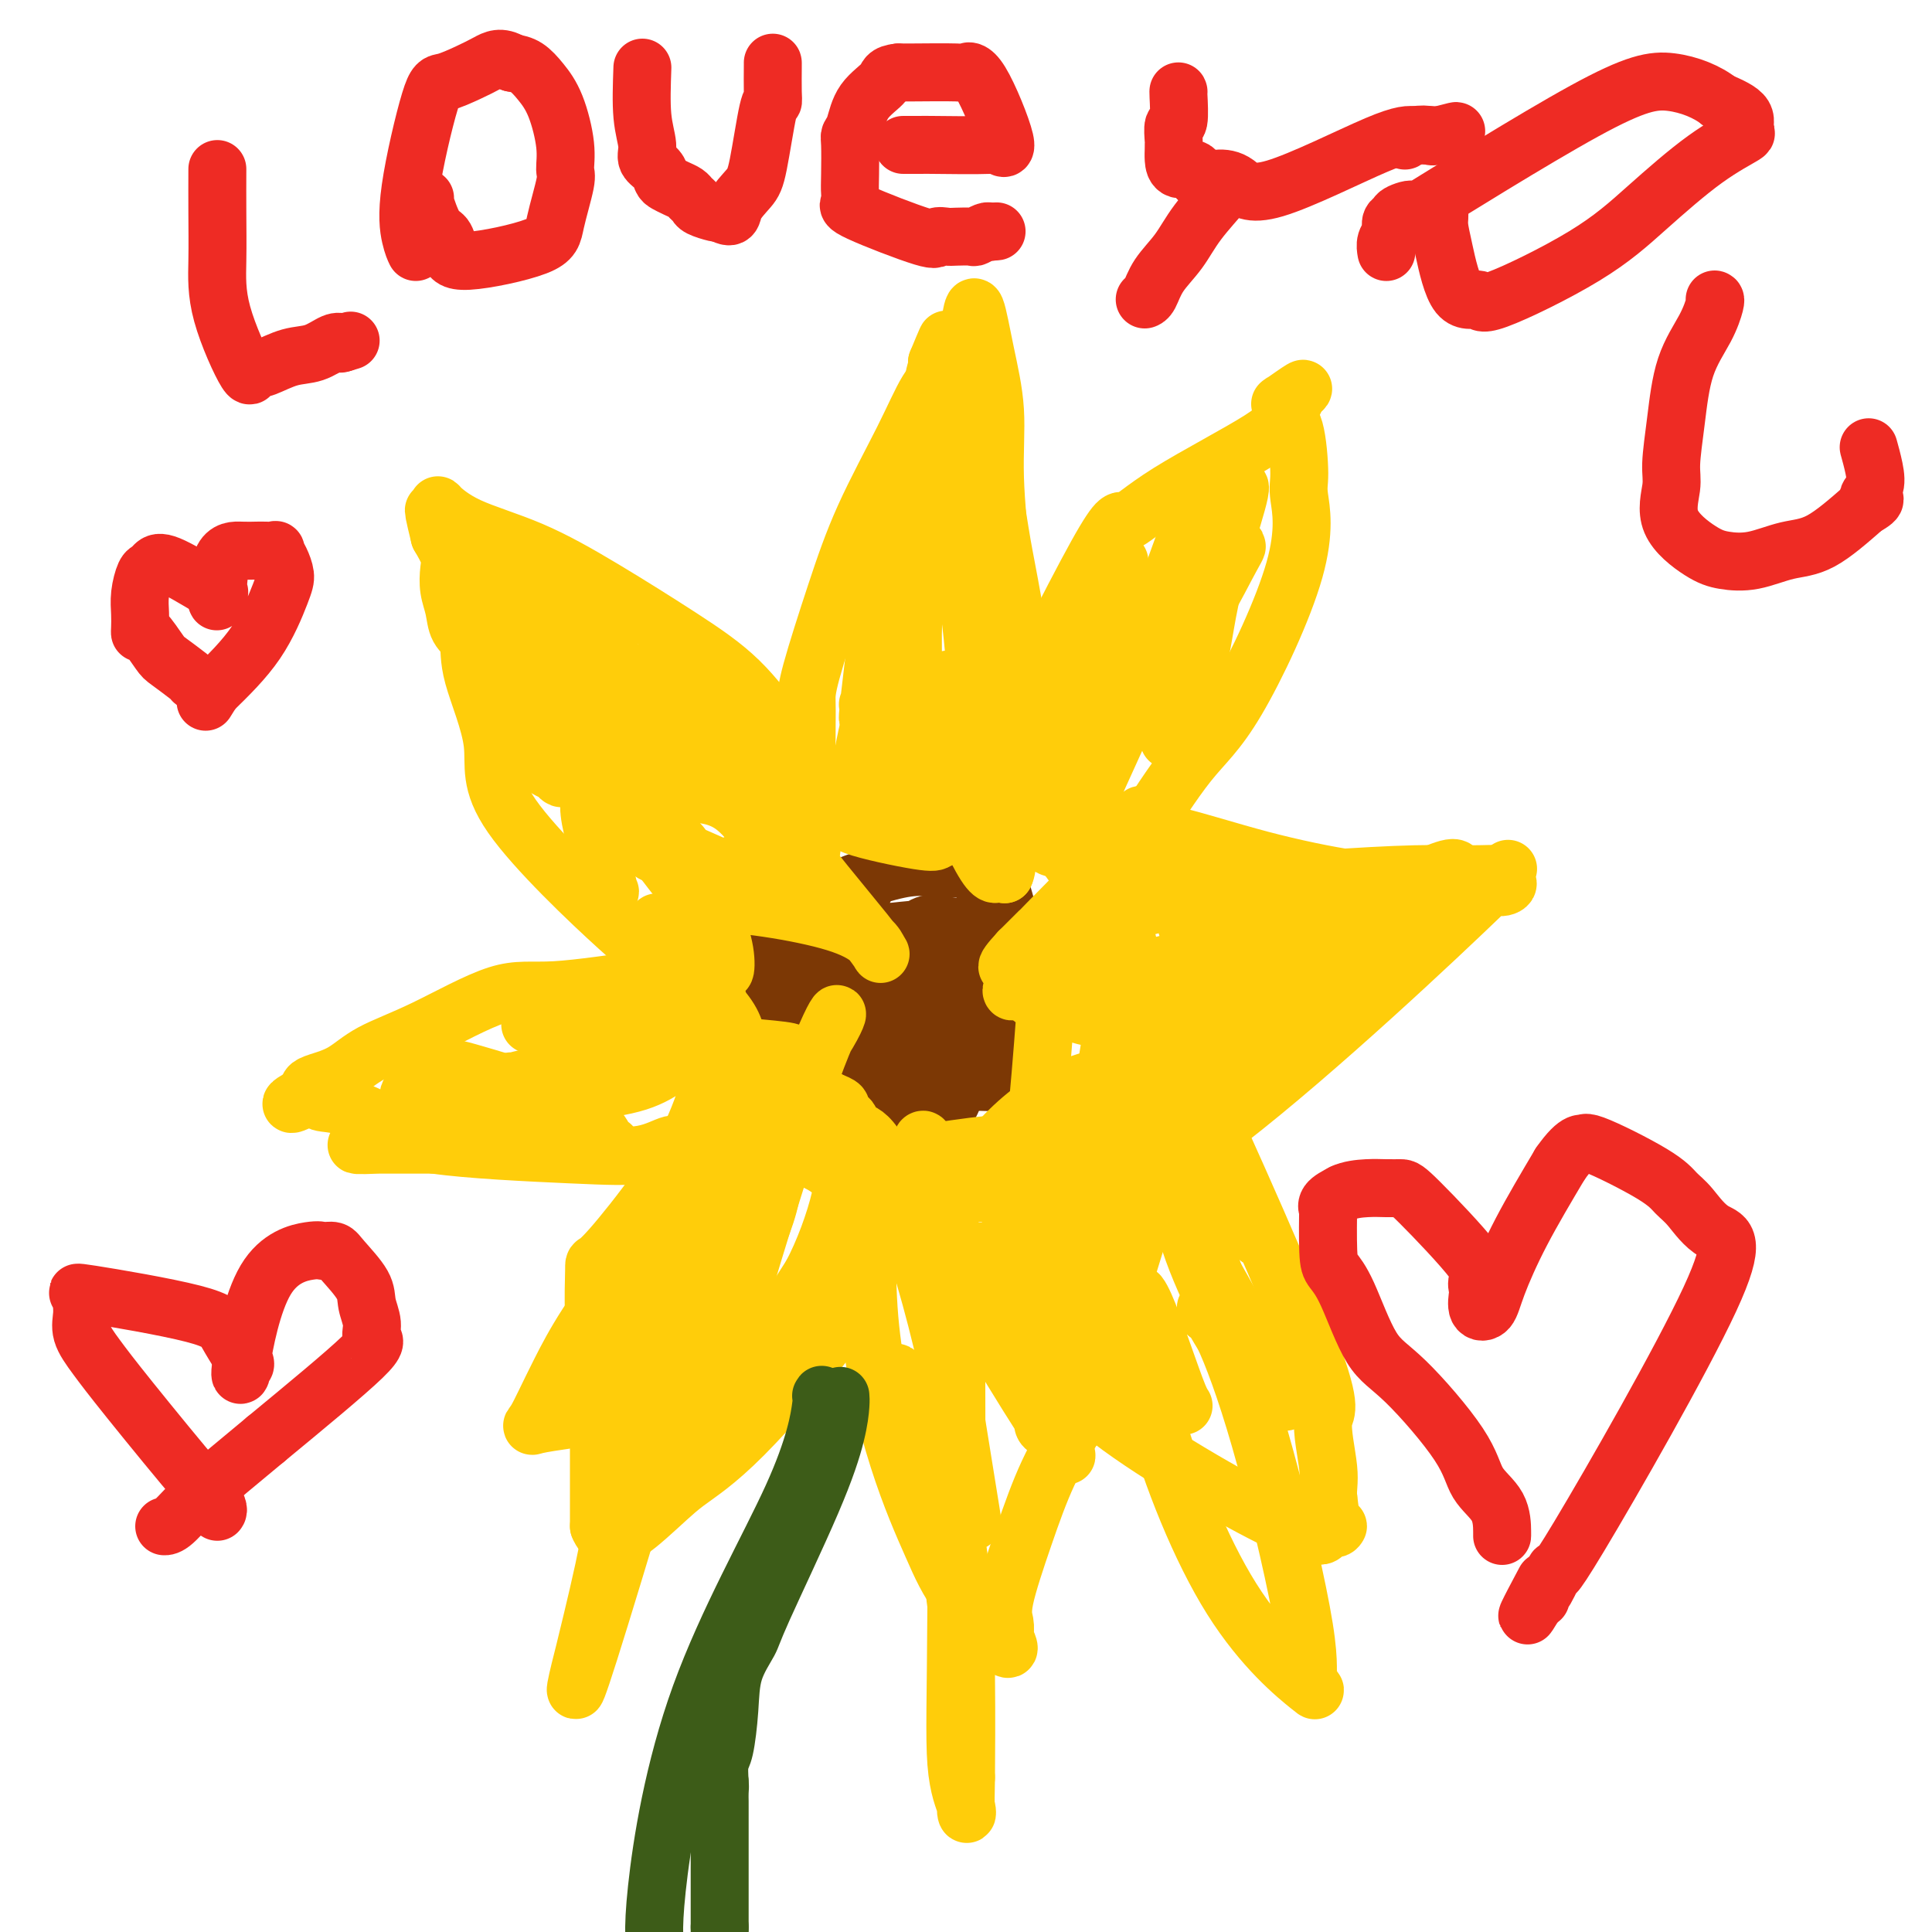 <svg viewBox='0 0 400 400' version='1.1' xmlns='http://www.w3.org/2000/svg' xmlns:xlink='http://www.w3.org/1999/xlink'><g fill='none' stroke='#7C3805' stroke-width='12' stroke-linecap='round' stroke-linejoin='round'><path d='M179,184c-0.818,0.003 -1.636,0.006 -2,0c-0.364,-0.006 -0.273,-0.022 -1,0c-0.727,0.022 -2.273,0.080 -3,0c-0.727,-0.080 -0.636,-0.299 -1,0c-0.364,0.299 -1.182,1.116 -2,2c-0.818,0.884 -1.637,1.834 -2,3c-0.363,1.166 -0.270,2.549 0,4c0.270,1.451 0.716,2.972 1,4c0.284,1.028 0.406,1.564 2,5c1.594,3.436 4.660,9.771 6,13c1.340,3.229 0.954,3.351 2,4c1.046,0.649 3.523,1.824 6,3'/><path d='M185,222c2.817,0.920 6.859,1.719 10,2c3.141,0.281 5.382,0.045 7,0c1.618,-0.045 2.615,0.100 4,0c1.385,-0.100 3.158,-0.446 4,-3c0.842,-2.554 0.752,-7.318 1,-9c0.248,-1.682 0.836,-0.284 1,-1c0.164,-0.716 -0.094,-3.548 0,-6c0.094,-2.452 0.539,-4.525 0,-7c-0.539,-2.475 -2.064,-5.351 -3,-8c-0.936,-2.649 -1.284,-5.069 -2,-6c-0.716,-0.931 -1.801,-0.373 -3,-1c-1.199,-0.627 -2.512,-2.439 -4,-3c-1.488,-0.561 -3.151,0.128 -5,0c-1.849,-0.128 -3.882,-1.073 -9,0c-5.118,1.073 -13.319,4.164 -18,7c-4.681,2.836 -5.840,5.418 -7,8'/><path d='M161,195c-1.259,1.716 -0.906,2.007 0,3c0.906,0.993 2.366,2.687 3,4c0.634,1.313 0.442,2.243 6,5c5.558,2.757 16.868,7.340 22,9c5.132,1.660 4.088,0.395 4,0c-0.088,-0.395 0.780,0.078 1,0c0.220,-0.078 -0.208,-0.709 0,-1c0.208,-0.291 1.051,-0.242 0,-4c-1.051,-3.758 -3.996,-11.321 -6,-14c-2.004,-2.679 -3.066,-0.473 -5,0c-1.934,0.473 -4.739,-0.787 -7,0c-2.261,0.787 -3.979,3.623 -5,5c-1.021,1.377 -1.346,1.297 -1,3c0.346,1.703 1.362,5.189 2,8c0.638,2.811 0.896,4.946 5,5c4.104,0.054 12.052,-1.973 20,-4'/><path d='M200,214c3.312,-2.664 1.594,-7.323 1,-11c-0.594,-3.677 -0.062,-6.371 -1,-8c-0.938,-1.629 -3.347,-2.194 -5,-3c-1.653,-0.806 -2.550,-1.854 -7,2c-4.450,3.854 -12.452,12.610 -16,16c-3.548,3.390 -2.643,1.415 -1,3c1.643,1.585 4.025,6.729 6,10c1.975,3.271 3.543,4.669 6,5c2.457,0.331 5.801,-0.406 8,1c2.199,1.406 3.251,4.956 6,-1c2.749,-5.956 7.195,-21.418 7,-29c-0.195,-7.582 -5.030,-7.283 -9,-7c-3.970,0.283 -7.074,0.550 -11,1c-3.926,0.450 -8.672,1.083 -11,5c-2.328,3.917 -2.236,11.119 -1,15c1.236,3.881 3.618,4.440 6,5'/><path d='M178,218c2.763,0.990 6.671,0.965 9,1c2.329,0.035 3.079,0.131 4,0c0.921,-0.131 2.013,-0.488 1,-5c-1.013,-4.512 -4.131,-13.180 -5,-17c-0.869,-3.820 0.510,-2.791 -4,-2c-4.510,0.791 -14.911,1.346 -19,2c-4.089,0.654 -1.867,1.407 -1,3c0.867,1.593 0.380,4.027 4,8c3.620,3.973 11.348,9.485 16,13c4.652,3.515 6.227,5.034 8,3c1.773,-2.034 3.743,-7.620 4,-11c0.257,-3.380 -1.199,-4.556 -4,-7c-2.801,-2.444 -6.946,-6.158 -11,-8c-4.054,-1.842 -8.015,-1.812 -12,-1c-3.985,0.812 -7.992,2.406 -12,4'/><path d='M156,201c-2.350,3.301 3.774,10.052 9,14c5.226,3.948 9.553,5.093 14,4c4.447,-1.093 9.015,-4.425 11,-8c1.985,-3.575 1.389,-7.393 1,-10c-0.389,-2.607 -0.569,-4.003 -1,-5c-0.431,-0.997 -1.112,-1.594 -2,-2c-0.888,-0.406 -1.983,-0.621 -4,-1c-2.017,-0.379 -4.957,-0.923 -7,0c-2.043,0.923 -3.188,3.312 -5,4c-1.812,0.688 -4.291,-0.324 -3,4c1.291,4.324 6.351,13.983 9,18c2.649,4.017 2.887,2.391 4,2c1.113,-0.391 3.103,0.452 4,0c0.897,-0.452 0.703,-2.199 1,-5c0.297,-2.801 1.085,-6.658 1,-10c-0.085,-3.342 -1.042,-6.171 -2,-9'/><path d='M186,197c-1.382,-4.459 -4.838,-3.608 -7,-4c-2.162,-0.392 -3.031,-2.027 -6,0c-2.969,2.027 -8.039,7.717 -10,12c-1.961,4.283 -0.815,7.160 1,10c1.815,2.840 4.299,5.643 7,8c2.701,2.357 5.620,4.267 7,5c1.380,0.733 1.221,0.287 1,0c-0.221,-0.287 -0.502,-0.417 -1,-1c-0.498,-0.583 -1.211,-1.618 -2,-2c-0.789,-0.382 -1.654,-0.109 -2,0c-0.346,0.109 -0.173,0.055 0,0'/></g>
<g fill='none' stroke='#FFCD0A' stroke-width='12' stroke-linecap='round' stroke-linejoin='round'><path d='M168,176c0.113,-0.887 0.226,-1.775 0,-1c-0.226,0.775 -0.792,3.211 -1,-1c-0.208,-4.211 -0.058,-15.069 0,-21c0.058,-5.931 0.024,-6.936 0,-8c-0.024,-1.064 -0.036,-2.189 1,-6c1.036,-3.811 3.122,-10.309 5,-16c1.878,-5.691 3.548,-10.576 6,-16c2.452,-5.424 5.688,-11.387 8,-16c2.312,-4.613 3.702,-7.876 5,-10c1.298,-2.124 2.503,-3.110 3,-4c0.497,-0.890 0.285,-1.683 0,-2c-0.285,-0.317 -0.642,-0.159 -1,0'/><path d='M194,75c4.012,-9.737 1.042,-2.079 0,1c-1.042,3.079 -0.156,1.578 0,1c0.156,-0.578 -0.420,-0.232 0,1c0.420,1.232 1.834,3.352 3,5c1.166,1.648 2.083,2.824 3,4'/><path d='M200,87c1.305,2.608 1.566,3.129 2,3c0.434,-0.129 1.041,-0.908 2,3c0.959,3.908 2.271,12.503 3,17c0.729,4.497 0.875,4.895 2,11c1.125,6.105 3.229,17.918 4,24c0.771,6.082 0.211,6.433 0,8c-0.211,1.567 -0.071,4.349 0,6c0.071,1.651 0.074,2.169 0,3c-0.074,0.831 -0.225,1.974 -1,3c-0.775,1.026 -2.173,1.936 -3,3c-0.827,1.064 -1.084,2.282 -2,3c-0.916,0.718 -2.493,0.935 -3,1c-0.507,0.065 0.056,-0.021 0,0c-0.056,0.021 -0.730,0.149 -1,0c-0.270,-0.149 -0.135,-0.574 0,-1'/><path d='M203,171c-2.102,-0.715 -2.857,-5.502 -4,-8c-1.143,-2.498 -2.673,-2.706 -4,-3c-1.327,-0.294 -2.452,-0.675 -3,-1c-0.548,-0.325 -0.520,-0.596 -2,0c-1.480,0.596 -4.469,2.058 -6,3c-1.531,0.942 -1.606,1.365 -2,2c-0.394,0.635 -1.109,1.481 -2,2c-0.891,0.519 -1.959,0.711 -3,1c-1.041,0.289 -2.056,0.677 -2,1c0.056,0.323 1.183,0.583 1,1c-0.183,0.417 -1.676,0.993 1,2c2.676,1.007 9.521,2.445 13,3c3.479,0.555 3.590,0.226 4,0c0.410,-0.226 1.117,-0.350 1,-1c-0.117,-0.650 -1.059,-1.825 -2,-3'/><path d='M193,170c-0.865,-1.015 -2.527,-1.553 -4,-2c-1.473,-0.447 -2.758,-0.804 -4,-1c-1.242,-0.196 -2.442,-0.230 -4,0c-1.558,0.230 -3.474,0.724 -4,1c-0.526,0.276 0.339,0.336 2,0c1.661,-0.336 4.118,-1.066 7,-2c2.882,-0.934 6.187,-2.071 9,-4c2.813,-1.929 5.133,-4.648 7,-7c1.867,-2.352 3.281,-4.336 2,-7c-1.281,-2.664 -5.257,-6.008 -7,-7c-1.743,-0.992 -1.251,0.367 -2,4c-0.749,3.633 -2.737,9.541 -4,12c-1.263,2.459 -1.802,1.470 -2,3c-0.198,1.530 -0.057,5.580 0,1c0.057,-4.580 0.028,-17.790 0,-31'/><path d='M189,130c0.406,-8.941 1.422,-16.292 2,-21c0.578,-4.708 0.719,-6.772 1,-8c0.281,-1.228 0.701,-1.621 1,-1c0.299,0.621 0.477,2.257 0,5c-0.477,2.743 -1.610,6.595 -3,11c-1.390,4.405 -3.038,9.364 -5,15c-1.962,5.636 -4.240,11.951 -5,14c-0.760,2.049 -0.004,-0.166 0,1c0.004,1.166 -0.746,5.715 0,-1c0.746,-6.715 2.988,-24.692 4,-32c1.012,-7.308 0.793,-3.947 1,-3c0.207,0.947 0.840,-0.520 1,0c0.160,0.520 -0.153,3.026 0,4c0.153,0.974 0.772,0.416 0,5c-0.772,4.584 -2.935,14.310 -4,21c-1.065,6.690 -1.033,10.345 -1,14'/><path d='M181,154c-0.606,7.240 -0.122,3.341 -1,4c-0.878,0.659 -3.120,5.875 0,-8c3.120,-13.875 11.600,-46.843 16,-64c4.400,-17.157 4.719,-18.504 5,-20c0.281,-1.496 0.525,-3.141 1,-2c0.475,1.141 1.182,5.068 2,9c0.818,3.932 1.745,7.869 2,12c0.255,4.131 -0.164,8.455 0,14c0.164,5.545 0.910,12.311 1,15c0.090,2.689 -0.476,1.301 -1,-1c-0.524,-2.301 -1.007,-5.515 -2,-8c-0.993,-2.485 -2.497,-4.243 -4,-6'/><path d='M200,99c-1.200,0.216 -0.700,8.255 0,15c0.700,6.745 1.599,12.195 2,17c0.401,4.805 0.303,8.964 0,7c-0.303,-1.964 -0.810,-10.052 -2,-16c-1.190,-5.948 -3.063,-9.758 -4,-11c-0.937,-1.242 -0.937,0.083 0,2c0.937,1.917 2.811,4.426 4,7c1.189,2.574 1.691,5.212 3,11c1.309,5.788 3.423,14.727 4,18c0.577,3.273 -0.383,0.881 -1,0c-0.617,-0.881 -0.891,-0.252 -1,0c-0.109,0.252 -0.055,0.126 0,0'/><path d='M208,162c-0.144,0.061 -0.288,0.122 0,-1c0.288,-1.122 1.007,-3.427 0,-3c-1.007,0.427 -3.741,3.588 0,-5c3.741,-8.588 13.958,-28.923 19,-38c5.042,-9.077 4.909,-6.894 6,-7c1.091,-0.106 3.407,-2.501 9,-6c5.593,-3.499 14.463,-8.100 19,-11c4.537,-2.900 4.742,-4.097 5,-5c0.258,-0.903 0.569,-1.512 1,-2c0.431,-0.488 0.980,-0.854 1,-1c0.020,-0.146 -0.490,-0.073 -1,0'/><path d='M267,83c5.964,-4.942 0.872,-1.297 -1,0c-1.872,1.297 -0.526,0.245 0,0c0.526,-0.245 0.230,0.315 0,1c-0.230,0.685 -0.395,1.494 0,2c0.395,0.506 1.350,0.710 2,3c0.650,2.290 0.994,6.666 1,9c0.006,2.334 -0.325,2.627 0,5c0.325,2.373 1.306,6.825 -1,15c-2.306,8.175 -7.899,20.074 -12,27c-4.101,6.926 -6.710,8.879 -10,13c-3.290,4.121 -7.260,10.411 -9,13c-1.740,2.589 -1.250,1.477 -5,5c-3.750,3.523 -11.740,11.679 -15,15c-3.260,3.321 -1.788,1.806 -2,2c-0.212,0.194 -2.106,2.097 -4,4'/><path d='M211,197c-4.250,4.588 -1.876,3.059 -1,3c0.876,-0.059 0.255,1.351 0,2c-0.255,0.649 -0.143,0.535 0,1c0.143,0.465 0.319,1.508 0,2c-0.319,0.492 -1.131,0.433 0,-1c1.131,-1.433 4.204,-4.242 7,-6c2.796,-1.758 5.313,-2.467 7,-3c1.687,-0.533 2.544,-0.889 3,-2c0.456,-1.111 0.511,-2.977 1,-3c0.489,-0.023 1.413,1.797 0,-1c-1.413,-2.797 -5.164,-10.210 -10,-15c-4.836,-4.790 -10.757,-6.955 -14,-8c-3.243,-1.045 -3.808,-0.968 -5,-2c-1.192,-1.032 -3.010,-3.174 -2,0c1.010,3.174 4.849,11.662 7,15c2.151,3.338 2.615,1.525 3,1c0.385,-0.525 0.693,0.237 1,1'/><path d='M208,181c0.766,-1.318 0.680,-5.612 0,-8c-0.680,-2.388 -1.956,-2.870 0,-2c1.956,0.870 7.143,3.093 9,4c1.857,0.907 0.384,0.497 0,0c-0.384,-0.497 0.323,-1.081 1,-4c0.677,-2.919 1.326,-8.174 4,-19c2.674,-10.826 7.375,-27.224 9,-33c1.625,-5.776 0.176,-0.932 0,1c-0.176,1.932 0.922,0.951 0,4c-0.922,3.049 -3.864,10.129 -5,13c-1.136,2.871 -0.468,1.535 0,1c0.468,-0.535 0.734,-0.267 1,0'/><path d='M227,138c1.428,0.858 6.999,-6.495 10,-10c3.001,-3.505 3.432,-3.160 5,-7c1.568,-3.840 4.273,-11.865 6,-16c1.727,-4.135 2.475,-4.382 3,-5c0.525,-0.618 0.827,-1.609 1,-1c0.173,0.609 0.218,2.819 -1,6c-1.218,3.181 -3.698,7.334 -7,13c-3.302,5.666 -7.426,12.846 -10,18c-2.574,5.154 -3.598,8.282 -4,10c-0.402,1.718 -0.183,2.025 0,2c0.183,-0.025 0.329,-0.381 3,-3c2.671,-2.619 7.865,-7.500 12,-13c4.135,-5.500 7.210,-11.620 9,-15c1.790,-3.380 2.294,-4.019 2,-4c-0.294,0.019 -1.387,0.698 -3,1c-1.613,0.302 -3.747,0.229 -9,9c-5.253,8.771 -13.627,26.385 -22,44'/><path d='M222,167c-4.170,8.610 -3.593,8.134 -2,6c1.593,-2.134 4.204,-5.925 5,-7c0.796,-1.075 -0.221,0.565 6,-13c6.221,-13.565 19.681,-42.335 24,-50c4.319,-7.665 -0.503,5.775 -3,15c-2.497,9.225 -2.669,14.236 -4,19c-1.331,4.764 -3.820,9.283 -5,12c-1.180,2.717 -1.051,3.634 -1,4c0.051,0.366 0.026,0.183 0,0'/><path d='M148,206c0.609,0.742 1.218,1.484 -1,0c-2.218,-1.484 -7.264,-5.193 -10,-7c-2.736,-1.807 -3.162,-1.713 -9,-7c-5.838,-5.287 -17.088,-15.957 -22,-23c-4.912,-7.043 -3.487,-10.459 -4,-15c-0.513,-4.541 -2.964,-10.205 -4,-14c-1.036,-3.795 -0.656,-5.719 -1,-7c-0.344,-1.281 -1.411,-1.917 -2,-3c-0.589,-1.083 -0.699,-2.613 -1,-4c-0.301,-1.387 -0.792,-2.629 -1,-4c-0.208,-1.371 -0.133,-2.869 0,-4c0.133,-1.131 0.324,-1.895 0,-3c-0.324,-1.105 -1.162,-2.553 -2,-4'/><path d='M91,111c-2.321,-9.438 -0.622,-4.035 0,-2c0.622,2.035 0.168,0.700 0,0c-0.168,-0.700 -0.048,-0.765 0,-1c0.048,-0.235 0.026,-0.640 0,-1c-0.026,-0.360 -0.054,-0.676 0,-1c0.054,-0.324 0.190,-0.657 0,-1c-0.190,-0.343 -0.706,-0.695 0,0c0.706,0.695 2.632,2.439 6,4c3.368,1.561 8.176,2.940 13,5c4.824,2.060 9.664,4.800 15,8c5.336,3.200 11.167,6.860 16,10c4.833,3.140 8.666,5.759 12,9c3.334,3.241 6.167,7.103 9,11c2.833,3.897 5.667,7.828 7,10c1.333,2.172 1.167,2.586 1,3'/><path d='M170,165c3.038,3.907 2.134,1.675 2,1c-0.134,-0.675 0.502,0.207 1,1c0.498,0.793 0.860,1.497 1,2c0.140,0.503 0.060,0.805 0,1c-0.060,0.195 -0.101,0.281 -1,0c-0.899,-0.281 -2.658,-0.931 -4,-1c-1.342,-0.069 -2.267,0.444 -9,-2c-6.733,-2.444 -19.272,-7.843 -26,-12c-6.728,-4.157 -7.643,-7.071 -9,-9c-1.357,-1.929 -3.156,-2.873 -5,-4c-1.844,-1.127 -3.731,-2.436 -5,-2c-1.269,0.436 -1.919,2.617 0,7c1.919,4.383 6.405,10.966 10,16c3.595,5.034 6.297,8.517 9,12'/><path d='M134,175c2.760,4.012 0.159,0.042 -2,-3c-2.159,-3.042 -3.876,-5.157 -9,-11c-5.124,-5.843 -13.657,-15.412 -17,-19c-3.343,-3.588 -1.498,-1.193 -1,0c0.498,1.193 -0.352,1.184 0,2c0.352,0.816 1.907,2.457 3,5c1.093,2.543 1.725,5.987 3,8c1.275,2.013 3.194,2.594 4,3c0.806,0.406 0.498,0.638 1,1c0.502,0.362 1.812,0.855 -2,-9c-3.812,-9.855 -12.748,-30.059 -16,-38c-3.252,-7.941 -0.822,-3.620 0,-2c0.822,1.620 0.035,0.537 0,1c-0.035,0.463 0.683,2.471 2,6c1.317,3.529 3.233,8.580 5,12c1.767,3.420 3.383,5.210 5,7'/><path d='M110,138c4.641,6.969 10.244,12.391 14,17c3.756,4.609 5.665,8.403 4,3c-1.665,-5.403 -6.903,-20.004 -13,-29c-6.097,-8.996 -13.051,-12.388 -12,-11c1.051,1.388 10.109,7.556 17,13c6.891,5.444 11.614,10.163 17,15c5.386,4.837 11.433,9.791 15,13c3.567,3.209 4.654,4.672 5,5c0.346,0.328 -0.048,-0.478 -2,-3c-1.952,-2.522 -5.461,-6.758 -9,-12c-3.539,-5.242 -7.107,-11.488 -8,-13c-0.893,-1.512 0.888,1.711 5,8c4.112,6.289 10.556,15.645 17,25'/><path d='M160,169c7.494,10.223 15.228,19.280 19,24c3.772,4.720 3.580,5.102 3,4c-0.580,-1.102 -1.550,-3.689 -9,-6c-7.450,-2.311 -21.380,-4.348 -27,-4c-5.620,0.348 -2.931,3.081 -2,7c0.931,3.919 0.104,9.025 0,12c-0.104,2.975 0.513,3.819 1,5c0.487,1.181 0.842,2.699 1,0c0.158,-2.699 0.120,-9.614 0,-15c-0.120,-5.386 -0.322,-9.244 0,-10c0.322,-0.756 1.169,1.591 2,4c0.831,2.409 1.647,4.879 2,7c0.353,2.121 0.244,3.892 0,4c-0.244,0.108 -0.622,-1.446 -1,-3'/><path d='M149,198c-0.610,-2.869 -1.634,-8.543 -3,-13c-1.366,-4.457 -3.075,-7.698 -5,-10c-1.925,-2.302 -4.065,-3.666 -4,-2c0.065,1.666 2.337,6.362 3,8c0.663,1.638 -0.283,0.217 -2,-2c-1.717,-2.217 -4.205,-5.231 -6,-7c-1.795,-1.769 -2.898,-2.292 -5,-3c-2.102,-0.708 -5.205,-1.601 -2,0c3.205,1.601 12.718,5.694 18,8c5.282,2.306 6.333,2.824 7,3c0.667,0.176 0.949,0.009 1,0c0.051,-0.009 -0.128,0.140 0,0c0.128,-0.140 0.564,-0.570 1,-1'/><path d='M152,179c4.468,1.314 3.137,-0.401 3,-1c-0.137,-0.599 0.921,-0.082 2,0c1.079,0.082 2.180,-0.272 3,0c0.820,0.272 1.360,1.171 0,-1c-1.360,-2.171 -4.622,-7.412 -8,-10c-3.378,-2.588 -6.874,-2.523 -10,-3c-3.126,-0.477 -5.882,-1.497 -8,-1c-2.118,0.497 -3.597,2.511 -5,3c-1.403,0.489 -2.730,-0.549 -1,1c1.730,1.549 6.518,5.683 9,8c2.482,2.317 2.657,2.816 3,3c0.343,0.184 0.854,0.052 1,0c0.146,-0.052 -0.074,-0.024 -1,-1c-0.926,-0.976 -2.557,-2.955 -5,-5c-2.443,-2.045 -5.698,-4.156 -8,-5c-2.302,-0.844 -3.651,-0.422 -5,0'/><path d='M122,167c-0.142,2.727 2.002,9.544 3,13c0.998,3.456 0.849,3.551 1,4c0.151,0.449 0.601,1.253 0,0c-0.601,-1.253 -2.254,-4.563 -3,-6c-0.746,-1.437 -0.585,-1.002 0,1c0.585,2.002 1.596,5.572 2,7c0.404,1.428 0.202,0.714 0,0'/><path d='M140,203c-0.226,0.005 -0.452,0.009 -1,0c-0.548,-0.009 -1.418,-0.033 -2,0c-0.582,0.033 -0.875,0.122 -1,0c-0.125,-0.122 -0.083,-0.456 -4,0c-3.917,0.456 -11.792,1.701 -17,2c-5.208,0.299 -7.748,-0.348 -12,1c-4.252,1.348 -10.215,4.690 -15,7c-4.785,2.310 -8.392,3.589 -11,5c-2.608,1.411 -4.215,2.956 -6,4c-1.785,1.044 -3.746,1.589 -5,2c-1.254,0.411 -1.799,0.688 -2,1c-0.201,0.312 -0.057,0.661 0,1c0.057,0.339 0.029,0.670 0,1'/><path d='M64,227c-6.396,3.191 -2.885,0.668 -1,0c1.885,-0.668 2.145,0.518 3,1c0.855,0.482 2.306,0.261 5,1c2.694,0.739 6.629,2.439 9,4c2.371,1.561 3.176,2.984 10,4c6.824,1.016 19.667,1.625 28,2c8.333,0.375 12.156,0.515 15,0c2.844,-0.515 4.710,-1.685 6,-2c1.290,-0.315 2.006,0.225 3,0c0.994,-0.225 2.268,-1.214 3,-2c0.732,-0.786 0.924,-1.367 1,-2c0.076,-0.633 0.038,-1.316 0,-2'/><path d='M146,231c1.509,-2.222 3.282,-4.779 5,-6c1.718,-1.221 3.381,-1.108 4,-1c0.619,0.108 0.194,0.210 0,0c-0.194,-0.210 -0.155,-0.734 0,-1c0.155,-0.266 0.428,-0.275 0,-1c-0.428,-0.725 -1.557,-2.167 -2,-4c-0.443,-1.833 -0.199,-4.057 -2,-7c-1.801,-2.943 -5.648,-6.603 -9,-11c-3.352,-4.397 -6.210,-9.530 -6,-9c0.210,0.530 3.489,6.723 6,11c2.511,4.277 4.256,6.639 6,9'/><path d='M148,211c2.718,4.248 3.512,4.868 4,5c0.488,0.132 0.670,-0.225 -1,0c-1.670,0.225 -5.192,1.031 -9,2c-3.808,0.969 -7.902,2.102 -13,4c-5.098,1.898 -11.198,4.561 -18,7c-6.802,2.439 -14.304,4.653 -20,6c-5.696,1.347 -9.586,1.827 -13,2c-3.414,0.173 -6.354,0.040 -2,0c4.354,-0.040 16.001,0.015 26,0c9.999,-0.015 18.349,-0.099 22,0c3.651,0.099 2.601,0.381 2,0c-0.601,-0.381 -0.755,-1.425 -2,-3c-1.245,-1.575 -3.581,-3.680 -9,-6c-5.419,-2.320 -13.920,-4.855 -18,-6c-4.080,-1.145 -3.737,-0.898 -5,0c-1.263,0.898 -4.131,2.449 -7,4'/><path d='M85,226c-1.366,1.304 1.219,2.563 5,3c3.781,0.437 8.757,0.051 13,0c4.243,-0.051 7.753,0.234 12,-1c4.247,-1.234 9.232,-3.987 11,-5c1.768,-1.013 0.320,-0.288 -1,0c-1.320,0.288 -2.513,0.137 -5,0c-2.487,-0.137 -6.267,-0.260 -9,0c-2.733,0.260 -4.417,0.902 -5,1c-0.583,0.098 -0.065,-0.348 0,0c0.065,0.348 -0.322,1.492 2,2c2.322,0.508 7.353,0.381 12,0c4.647,-0.381 8.911,-1.017 12,-2c3.089,-0.983 5.003,-2.315 6,-3c0.997,-0.685 1.076,-0.723 1,-1c-0.076,-0.277 -0.307,-0.793 0,-1c0.307,-0.207 1.154,-0.103 2,0'/><path d='M141,219c3.281,-1.132 0.984,-0.461 1,0c0.016,0.461 2.344,0.711 4,1c1.656,0.289 2.638,0.616 3,1c0.362,0.384 0.103,0.824 0,1c-0.103,0.176 -0.052,0.088 0,0'/><path d='M149,222c0.150,0.448 0.299,0.895 0,1c-0.299,0.105 -1.047,-0.134 -2,2c-0.953,2.134 -2.113,6.640 -5,12c-2.887,5.360 -7.502,11.573 -11,16c-3.498,4.427 -5.880,7.067 -7,8c-1.120,0.933 -0.980,0.157 -1,2c-0.020,1.843 -0.202,6.303 0,9c0.202,2.697 0.786,3.630 1,5c0.214,1.370 0.058,3.177 0,4c-0.058,0.823 -0.016,0.664 0,1c0.016,0.336 0.008,1.168 0,2'/><path d='M124,284c0.000,3.756 0.000,1.647 0,1c-0.000,-0.647 0.000,0.169 0,1c0.000,0.831 0.000,1.677 0,3c0.000,1.323 0.000,3.124 0,4c-0.000,0.876 0.000,0.826 0,1c0.000,0.174 0.000,0.570 0,2c0.000,1.430 0.000,3.893 0,6c-0.000,2.107 0.000,3.859 0,5c0.000,1.141 -0.000,1.671 0,2c0.000,0.329 0.000,0.455 0,1c0.000,0.545 0.000,1.507 0,2c-0.000,0.493 0.000,0.517 0,1c-0.000,0.483 -0.000,1.424 0,2c0.000,0.576 0.000,0.788 0,1'/><path d='M124,316c1.898,4.845 6.642,0.957 10,-2c3.358,-2.957 5.328,-4.985 8,-7c2.672,-2.015 6.044,-4.018 12,-10c5.956,-5.982 14.495,-15.944 19,-22c4.505,-6.056 4.977,-8.206 6,-11c1.023,-2.794 2.599,-6.234 4,-8c1.401,-1.766 2.628,-1.860 3,-3c0.372,-1.140 -0.111,-3.328 0,-4c0.111,-0.672 0.815,0.171 0,-2c-0.815,-2.171 -3.149,-7.355 -5,-10c-1.851,-2.645 -3.218,-2.750 -4,-3c-0.782,-0.250 -0.979,-0.644 -1,-1c-0.021,-0.356 0.132,-0.673 0,-1c-0.132,-0.327 -0.551,-0.665 -1,-1c-0.449,-0.335 -0.929,-0.667 -1,-1c-0.071,-0.333 0.265,-0.667 0,-1c-0.265,-0.333 -1.133,-0.667 -2,-1'/><path d='M172,228c-2.780,-1.722 -5.230,-1.528 -7,-2c-1.770,-0.472 -2.861,-1.609 -4,-2c-1.139,-0.391 -2.327,-0.034 -3,0c-0.673,0.034 -0.831,-0.255 0,2c0.831,2.255 2.650,7.054 5,10c2.350,2.946 5.232,4.041 7,5c1.768,0.959 2.422,1.783 3,2c0.578,0.217 1.081,-0.174 2,0c0.919,0.174 2.253,0.912 0,-1c-2.253,-1.912 -8.093,-6.472 -11,-8c-2.907,-1.528 -2.881,-0.022 -4,3c-1.119,3.022 -3.384,7.561 -5,13c-1.616,5.439 -2.582,11.778 -4,18c-1.418,6.222 -3.287,12.328 -5,18c-1.713,5.672 -3.269,10.912 -4,14c-0.731,3.088 -0.637,4.025 0,3c0.637,-1.025 1.819,-4.013 3,-7'/><path d='M145,296c5.173,-17.109 16.606,-56.381 23,-74c6.394,-17.619 7.750,-13.585 0,-3c-7.750,10.585 -24.606,27.723 -35,40c-10.394,12.277 -14.325,19.695 -17,25c-2.675,5.305 -4.094,8.498 -5,10c-0.906,1.502 -1.298,1.313 0,1c1.298,-0.313 4.287,-0.750 6,-1c1.713,-0.250 2.150,-0.312 7,-4c4.850,-3.688 14.115,-11.002 18,-14c3.885,-2.998 2.392,-1.680 3,-3c0.608,-1.320 3.318,-5.278 4,-5c0.682,0.278 -0.662,4.794 -2,10c-1.338,5.206 -2.669,11.103 -4,17'/><path d='M143,295c-0.287,1.802 1.996,-7.192 5,-22c3.004,-14.808 6.731,-35.428 9,-41c2.269,-5.572 3.082,3.905 3,10c-0.082,6.095 -1.057,8.809 -4,16c-2.943,7.191 -7.854,18.859 -10,25c-2.146,6.141 -1.526,6.755 -1,7c0.526,0.245 0.959,0.122 1,0c0.041,-0.122 -0.309,-0.244 3,-3c3.309,-2.756 10.277,-8.145 14,-11c3.723,-2.855 4.200,-3.177 5,-4c0.800,-0.823 1.921,-2.149 2,-3c0.079,-0.851 -0.886,-1.228 -3,0c-2.114,1.228 -5.377,4.061 -7,6c-1.623,1.939 -1.607,2.982 0,1c1.607,-1.982 4.803,-6.991 8,-12'/><path d='M168,264c2.533,-4.737 4.864,-11.081 6,-16c1.136,-4.919 1.075,-8.414 1,-10c-0.075,-1.586 -0.164,-1.262 0,-1c0.164,0.262 0.580,0.462 1,0c0.420,-0.462 0.844,-1.586 1,-2c0.156,-0.414 0.045,-0.118 0,0c-0.045,0.118 -0.022,0.059 0,0'/><path d='M163,240c-0.260,-0.146 -0.520,-0.291 -1,0c-0.480,0.291 -1.180,1.020 -3,4c-1.820,2.980 -4.760,8.211 -7,12c-2.240,3.789 -3.780,6.136 -6,13c-2.220,6.864 -5.120,18.246 -6,23c-0.880,4.754 0.262,2.882 0,1c-0.262,-1.882 -1.926,-3.772 -3,-6c-1.074,-2.228 -1.558,-4.792 -2,-7c-0.442,-2.208 -0.840,-4.059 -1,-4c-0.160,0.059 -0.080,2.030 0,4'/><path d='M134,280c-0.013,2.604 -0.046,7.115 0,10c0.046,2.885 0.172,4.142 0,5c-0.172,0.858 -0.643,1.315 -1,3c-0.357,1.685 -0.600,4.599 0,0c0.600,-4.599 2.042,-16.709 4,-27c1.958,-10.291 4.432,-18.761 6,-23c1.568,-4.239 2.229,-4.245 3,-5c0.771,-0.755 1.652,-2.257 2,-2c0.348,0.257 0.163,2.273 1,2c0.837,-0.273 2.696,-2.837 -3,18c-5.696,20.837 -18.947,65.073 -24,81c-5.053,15.927 -1.907,3.543 -1,0c0.907,-3.543 -0.426,1.755 0,0c0.426,-1.755 2.609,-10.563 4,-17c1.391,-6.437 1.990,-10.502 3,-15c1.010,-4.498 2.431,-9.428 4,-13c1.569,-3.572 3.284,-5.786 5,-8'/><path d='M137,289c1.500,-3.500 0.750,-1.750 0,0'/><path d='M135,214c-2.961,-0.060 -5.921,-0.121 -9,0c-3.079,0.121 -6.276,0.422 -9,0c-2.724,-0.422 -4.976,-1.568 -6,-2c-1.024,-0.432 -0.821,-0.151 -1,0c-0.179,0.151 -0.740,0.173 1,0c1.740,-0.173 5.782,-0.539 11,0c5.218,0.539 11.611,1.984 18,3c6.389,1.016 12.773,1.604 17,2c4.227,0.396 6.299,0.601 7,1c0.701,0.399 0.033,0.994 0,1c-0.033,0.006 0.568,-0.575 0,0c-0.568,0.575 -2.305,2.307 -3,3c-0.695,0.693 -0.347,0.346 0,0'/><path d='M180,243c-0.036,0.814 -0.071,1.628 0,1c0.071,-0.628 0.249,-2.699 0,2c-0.249,4.699 -0.926,16.167 0,27c0.926,10.833 3.456,21.032 6,29c2.544,7.968 5.102,13.704 7,18c1.898,4.296 3.138,7.151 6,11c2.862,3.849 7.348,8.690 9,10c1.652,1.310 0.472,-0.911 0,-2c-0.472,-1.089 -0.236,-1.044 0,-1'/><path d='M208,338c-0.013,-0.380 -0.046,0.171 0,0c0.046,-0.171 0.170,-1.062 0,-2c-0.170,-0.938 -0.634,-1.921 0,-5c0.634,-3.079 2.366,-8.252 4,-13c1.634,-4.748 3.171,-9.069 5,-13c1.829,-3.931 3.950,-7.471 5,-9c1.050,-1.529 1.030,-1.045 3,-7c1.970,-5.955 5.931,-18.348 8,-25c2.069,-6.652 2.247,-7.563 3,-9c0.753,-1.437 2.082,-3.400 3,-5c0.918,-1.600 1.426,-2.838 2,-4c0.574,-1.162 1.215,-2.248 1,-3c-0.215,-0.752 -1.284,-1.171 -2,-2c-0.716,-0.829 -1.077,-2.069 -2,-3c-0.923,-0.931 -2.406,-1.552 -3,-2c-0.594,-0.448 -0.297,-0.724 0,-1'/><path d='M235,235c-2.019,-1.460 -3.565,-1.108 -4,-1c-0.435,0.108 0.242,-0.026 0,0c-0.242,0.026 -1.401,0.214 -2,0c-0.599,-0.214 -0.636,-0.830 -1,-1c-0.364,-0.170 -1.053,0.104 -1,0c0.053,-0.104 0.848,-0.588 -1,0c-1.848,0.588 -6.339,2.247 -10,3c-3.661,0.753 -6.493,0.600 -11,1c-4.507,0.400 -10.690,1.352 -14,2c-3.310,0.648 -3.748,0.992 -5,2c-1.252,1.008 -3.318,2.681 -5,4c-1.682,1.319 -2.981,2.284 -4,3c-1.019,0.716 -1.758,1.182 -2,2c-0.242,0.818 0.012,1.990 0,3c-0.012,1.010 -0.289,1.860 2,1c2.289,-0.860 7.145,-3.430 12,-6'/><path d='M189,248c2.616,-2.132 2.155,-4.962 2,-7c-0.155,-2.038 -0.006,-3.285 0,-4c0.006,-0.715 -0.133,-0.898 0,-1c0.133,-0.102 0.537,-0.124 0,1c-0.537,1.124 -2.014,3.394 3,13c5.014,9.606 16.521,26.549 21,33c4.479,6.451 1.930,2.411 -2,0c-3.930,-2.411 -9.242,-3.194 -12,-7c-2.758,-3.806 -2.963,-10.636 -3,0c-0.037,10.636 0.095,38.740 0,57c-0.095,18.260 -0.417,26.678 0,32c0.417,5.322 1.574,7.548 2,9c0.426,1.452 0.122,2.129 0,1c-0.122,-1.129 -0.061,-4.065 0,-7'/><path d='M200,368c0.029,-4.402 0.103,-12.407 0,-21c-0.103,-8.593 -0.381,-17.774 -2,-28c-1.619,-10.226 -4.579,-21.496 -6,-26c-1.421,-4.504 -1.303,-2.241 -1,2c0.303,4.241 0.791,10.461 2,16c1.209,5.539 3.140,10.399 4,14c0.860,3.601 0.649,5.944 1,7c0.351,1.056 1.265,0.823 -1,-8c-2.265,-8.823 -7.708,-26.238 -10,-34c-2.292,-7.762 -1.434,-5.871 -1,-5c0.434,0.871 0.442,0.722 2,3c1.558,2.278 4.665,6.982 7,11c2.335,4.018 3.898,7.351 5,11c1.102,3.649 1.743,7.614 1,3c-0.743,-4.614 -2.872,-17.807 -5,-31'/><path d='M196,282c-2.543,-11.517 -6.400,-24.811 -10,-34c-3.600,-9.189 -6.944,-14.274 0,-3c6.944,11.274 24.177,38.909 31,50c6.823,11.091 3.236,5.640 -1,-1c-4.236,-6.640 -9.121,-14.469 -12,-20c-2.879,-5.531 -3.751,-8.763 -5,-11c-1.249,-2.237 -2.874,-3.477 0,0c2.874,3.477 10.249,11.671 14,18c3.751,6.329 3.880,10.791 4,13c0.120,2.209 0.231,2.164 0,2c-0.231,-0.164 -0.804,-0.446 -1,-1c-0.196,-0.554 -0.014,-1.380 0,-4c0.014,-2.620 -0.139,-7.034 1,-12c1.139,-4.966 3.569,-10.483 6,-16'/><path d='M223,263c1.822,-3.908 3.378,-5.677 4,-6c0.622,-0.323 0.312,0.801 1,1c0.688,0.199 2.375,-0.526 0,5c-2.375,5.526 -8.812,17.304 -11,24c-2.188,6.696 -0.128,8.310 4,-11c4.128,-19.310 10.325,-59.545 12,-74c1.675,-14.455 -1.172,-3.130 -2,1c-0.828,4.130 0.363,1.065 0,5c-0.363,3.935 -2.282,14.871 -3,20c-0.718,5.129 -0.237,4.452 0,5c0.237,0.548 0.228,2.322 0,4c-0.228,1.678 -0.677,3.259 -1,4c-0.323,0.741 -0.521,0.640 -1,1c-0.479,0.360 -1.240,1.180 -2,2'/><path d='M224,244c-1.821,6.652 -1.873,2.281 -3,1c-1.127,-1.281 -3.330,0.526 -5,1c-1.670,0.474 -2.806,-0.385 -6,0c-3.194,0.385 -8.446,2.015 -9,0c-0.554,-2.015 3.591,-7.676 8,-12c4.409,-4.324 9.081,-7.310 13,-9c3.919,-1.690 7.086,-2.083 9,-1c1.914,1.083 2.575,3.641 3,6c0.425,2.359 0.615,4.520 -1,7c-1.615,2.480 -5.034,5.279 -8,7c-2.966,1.721 -5.477,2.364 -8,3c-2.523,0.636 -5.057,1.267 -6,1c-0.943,-0.267 -0.294,-1.431 0,-2c0.294,-0.569 0.233,-0.544 0,-1c-0.233,-0.456 -0.640,-1.392 -1,-2c-0.360,-0.608 -0.674,-0.888 -1,-1c-0.326,-0.112 -0.663,-0.056 -1,0'/><path d='M208,242c-0.566,-0.367 -0.482,1.716 0,3c0.482,1.284 1.360,1.769 3,3c1.640,1.231 4.040,3.209 5,4c0.960,0.791 0.480,0.396 0,0'/><path d='M227,190c1.505,-0.273 3.009,-0.546 5,-1c1.991,-0.454 4.468,-1.088 8,-2c3.532,-0.912 8.120,-2.101 14,-3c5.880,-0.899 13.051,-1.506 20,-2c6.949,-0.494 13.677,-0.875 19,-1c5.323,-0.125 9.241,0.005 12,0c2.759,-0.005 4.360,-0.144 5,0c0.640,0.144 0.320,0.572 0,1'/><path d='M310,182c5.047,0.772 -0.337,2.703 0,1c0.337,-1.703 6.393,-7.041 -3,2c-9.393,9.041 -34.235,32.461 -53,47c-18.765,14.539 -31.454,20.198 -37,23c-5.546,2.802 -3.949,2.748 -5,3c-1.051,0.252 -4.750,0.810 -7,1c-2.250,0.190 -3.050,0.012 -3,0c0.050,-0.012 0.952,0.141 2,0c1.048,-0.141 2.244,-0.576 3,-1c0.756,-0.424 1.073,-0.835 2,-3c0.927,-2.165 2.463,-6.082 4,-10'/><path d='M213,245c1.817,-11.646 3.360,-34.263 4,-43c0.640,-8.737 0.379,-3.596 0,-1c-0.379,2.596 -0.875,2.645 -1,3c-0.125,0.355 0.120,1.014 0,2c-0.120,0.986 -0.604,2.298 1,3c1.604,0.702 5.298,0.792 7,1c1.702,0.208 1.414,0.532 5,-1c3.586,-1.532 11.046,-4.920 15,-7c3.954,-2.080 4.402,-2.852 4,-3c-0.402,-0.148 -1.655,0.329 -1,0c0.655,-0.329 3.217,-1.464 -3,0c-6.217,1.464 -21.213,5.526 -27,7c-5.787,1.474 -2.366,0.358 0,1c2.366,0.642 3.676,3.040 11,4c7.324,0.960 20.662,0.480 34,0'/><path d='M262,211c8.242,-0.972 11.846,-3.402 15,-5c3.154,-1.598 5.858,-2.365 7,-3c1.142,-0.635 0.721,-1.140 0,-1c-0.721,0.140 -1.742,0.925 0,-1c1.742,-1.925 6.246,-6.559 -4,-2c-10.246,4.559 -35.241,18.312 -45,24c-9.759,5.688 -4.282,3.311 -3,3c1.282,-0.311 -1.630,1.442 3,1c4.630,-0.442 16.803,-3.081 25,-6c8.197,-2.919 12.418,-6.119 20,-14c7.582,-7.881 18.526,-20.443 21,-25c2.474,-4.557 -3.522,-1.108 -7,0c-3.478,1.108 -4.436,-0.125 -14,7c-9.564,7.125 -27.732,22.607 -35,29c-7.268,6.393 -3.634,3.696 0,1'/><path d='M245,219c-5.466,5.076 -1.629,2.768 0,2c1.629,-0.768 1.052,0.006 1,0c-0.052,-0.006 0.423,-0.790 0,-2c-0.423,-1.210 -1.742,-2.845 -2,-4c-0.258,-1.155 0.547,-1.829 0,-2c-0.547,-0.171 -2.446,0.160 -4,0c-1.554,-0.160 -2.765,-0.812 -4,0c-1.235,0.812 -2.496,3.089 -3,4c-0.504,0.911 -0.252,0.455 0,0'/><path d='M212,256c-0.602,1.174 -1.204,2.348 0,6c1.204,3.652 4.213,9.781 6,15c1.787,5.219 2.350,9.527 12,17c9.650,7.473 28.387,18.112 37,22c8.613,3.888 7.104,1.025 7,0c-0.104,-1.025 1.199,-0.213 2,0c0.801,0.213 1.100,-0.173 1,0c-0.100,0.173 -0.600,0.907 -1,0c-0.400,-0.907 -0.700,-3.453 -1,-6'/><path d='M275,310c-0.198,-1.708 0.306,-2.978 0,-6c-0.306,-3.022 -1.422,-7.794 -1,-10c0.422,-2.206 2.382,-1.844 -4,-18c-6.382,-16.156 -21.105,-48.830 -27,-61c-5.895,-12.170 -2.963,-3.835 -2,-1c0.963,2.835 -0.044,0.168 0,1c0.044,0.832 1.140,5.161 2,9c0.860,3.839 1.483,7.189 3,10c1.517,2.811 3.929,5.082 7,9c3.071,3.918 6.803,9.483 8,12c1.197,2.517 -0.139,1.985 -3,-1c-2.861,-2.985 -7.246,-8.424 -13,-11c-5.754,-2.576 -12.877,-2.288 -20,-2'/><path d='M225,241c-2.949,2.343 -0.322,9.202 2,15c2.322,5.798 4.339,10.535 7,16c2.661,5.465 5.965,11.656 8,15c2.035,3.344 2.801,3.840 3,4c0.199,0.160 -0.169,-0.016 -1,-2c-0.831,-1.984 -2.125,-5.776 -4,-11c-1.875,-5.224 -4.332,-11.881 -5,-10c-0.668,1.881 0.454,12.300 4,25c3.546,12.700 9.515,27.683 16,38c6.485,10.317 13.484,15.969 16,18c2.516,2.031 0.548,0.441 0,-1c-0.548,-1.441 0.326,-2.734 -1,-11c-1.326,-8.266 -4.850,-23.504 -8,-35c-3.150,-11.496 -5.925,-19.249 -8,-24c-2.075,-4.751 -3.450,-6.500 -4,-7c-0.550,-0.500 -0.275,0.250 0,1'/><path d='M250,272c-1.295,-3.826 1.466,1.609 3,4c1.534,2.391 1.840,1.738 2,2c0.160,0.262 0.175,1.438 0,1c-0.175,-0.438 -0.540,-2.489 -2,-6c-1.460,-3.511 -4.016,-8.481 -6,-14c-1.984,-5.519 -3.397,-11.589 -3,-11c0.397,0.589 2.603,7.835 5,14c2.397,6.165 4.984,11.249 8,16c3.016,4.751 6.460,9.169 8,11c1.540,1.831 1.174,1.077 1,1c-0.174,-0.077 -0.157,0.525 -1,-1c-0.843,-1.525 -2.546,-5.177 -8,-15c-5.454,-9.823 -14.658,-25.819 -18,-32c-3.342,-6.181 -0.823,-2.549 0,-1c0.823,1.549 -0.051,1.014 2,5c2.051,3.986 7.025,12.493 12,21'/><path d='M253,267c2.236,4.276 0.826,2.466 0,1c-0.826,-1.466 -1.069,-2.587 -3,-8c-1.931,-5.413 -5.552,-15.118 -7,-19c-1.448,-3.882 -0.724,-1.941 0,0'/><path d='M266,180c1.770,0.514 3.541,1.027 0,0c-3.541,-1.027 -12.393,-3.596 -17,-5c-4.607,-1.404 -4.969,-1.644 -6,-2c-1.031,-0.356 -2.730,-0.826 -5,-1c-2.270,-0.174 -5.112,-0.050 -6,0c-0.888,0.050 0.179,0.028 2,0c1.821,-0.028 4.398,-0.060 9,1c4.602,1.060 11.230,3.212 18,5c6.770,1.788 13.681,3.211 19,4c5.319,0.789 9.048,0.943 11,1c1.952,0.057 2.129,0.016 2,0c-0.129,-0.016 -0.565,-0.008 -1,0'/><path d='M292,183c6.713,2.288 -6.503,2.507 -12,3c-5.497,0.493 -3.274,1.258 -5,3c-1.726,1.742 -7.402,4.459 -17,9c-9.598,4.541 -23.117,10.904 -27,13c-3.883,2.096 1.872,-0.076 8,2c6.128,2.076 12.630,8.400 12,0c-0.630,-8.400 -8.390,-31.522 -12,-40c-3.610,-8.478 -3.070,-2.310 -4,0c-0.930,2.310 -3.332,0.764 0,3c3.332,2.236 12.397,8.256 17,11c4.603,2.744 4.744,2.213 5,2c0.256,-0.213 0.628,-0.106 1,0'/><path d='M258,189c1.664,1.375 -5.676,-3.187 -10,-5c-4.324,-1.813 -5.631,-0.878 -4,0c1.631,0.878 6.200,1.699 8,2c1.800,0.301 0.831,0.081 1,0c0.169,-0.081 1.477,-0.023 2,0c0.523,0.023 0.262,0.012 0,0'/></g>
<g fill='none' stroke='#3D5C18' stroke-width='12' stroke-linecap='round' stroke-linejoin='round'><path d='M170,289c0.175,-0.359 0.351,-0.718 0,2c-0.351,2.718 -1.228,8.512 -6,19c-4.772,10.488 -13.439,25.670 -19,41c-5.561,15.330 -8.018,30.809 -9,40c-0.982,9.191 -0.491,12.096 0,15'/><path d='M174,289c0.038,0.424 0.076,0.849 0,2c-0.076,1.151 -0.265,3.029 -1,6c-0.735,2.971 -2.014,7.036 -5,14c-2.986,6.964 -7.679,16.829 -10,22c-2.321,5.171 -2.272,5.649 -3,7c-0.728,1.351 -2.234,3.575 -3,6c-0.766,2.425 -0.793,5.052 -1,8c-0.207,2.948 -0.594,6.217 -1,8c-0.406,1.783 -0.830,2.081 -1,3c-0.170,0.919 -0.085,2.460 0,4'/><path d='M149,369c-0.464,3.750 -0.124,1.627 0,1c0.124,-0.627 0.033,0.244 0,1c-0.033,0.756 -0.009,1.396 0,2c0.009,0.604 0.002,1.171 0,2c-0.002,0.829 -0.001,1.921 0,2c0.001,0.079 0.000,-0.856 0,1c-0.000,1.856 -0.000,6.504 0,8c0.000,1.496 0.000,-0.160 0,0c-0.000,0.160 -0.000,2.136 0,3c0.000,0.864 0.000,0.617 0,2c-0.000,1.383 -0.000,4.395 0,6c0.000,1.605 0.000,1.802 0,2'/><path d='M149,399c0.000,5.833 0.000,5.417 0,5'/></g>
<g fill='none' stroke='#EE2B24' stroke-width='12' stroke-linecap='round' stroke-linejoin='round'><path d='M45,35c-0.009,2.905 -0.017,5.811 0,9c0.017,3.189 0.060,6.662 0,10c-0.060,3.338 -0.223,6.543 1,11c1.223,4.457 3.831,10.168 5,12c1.169,1.832 0.899,-0.215 1,-1c0.101,-0.785 0.573,-0.309 1,0c0.427,0.309 0.811,0.450 2,0c1.189,-0.450 3.185,-1.492 5,-2c1.815,-0.508 3.450,-0.483 5,-1c1.550,-0.517 3.014,-1.576 4,-2c0.986,-0.424 1.493,-0.212 2,0'/><path d='M71,71c3.111,-0.933 0.889,-0.267 0,0c-0.889,0.267 -0.444,0.133 0,0'/><path d='M88,41c-0.173,-0.102 -0.346,-0.203 0,1c0.346,1.203 1.210,3.712 2,5c0.790,1.288 1.506,1.357 2,2c0.494,0.643 0.767,1.861 1,3c0.233,1.139 0.426,2.200 4,2c3.574,-0.200 10.528,-1.659 14,-3c3.472,-1.341 3.461,-2.563 4,-5c0.539,-2.437 1.628,-6.087 2,-8c0.372,-1.913 0.028,-2.088 0,-3c-0.028,-0.912 0.260,-2.559 0,-5c-0.260,-2.441 -1.070,-5.675 -2,-8c-0.930,-2.325 -1.981,-3.741 -3,-5c-1.019,-1.259 -2.005,-2.360 -3,-3c-0.995,-0.640 -1.997,-0.820 -3,-1'/><path d='M106,13c-2.355,-1.480 -3.742,-0.682 -5,0c-1.258,0.682 -2.387,1.246 -4,2c-1.613,0.754 -3.711,1.698 -5,2c-1.289,0.302 -1.771,-0.038 -3,4c-1.229,4.038 -3.206,12.453 -4,18c-0.794,5.547 -0.406,8.224 0,10c0.406,1.776 0.830,2.650 1,3c0.170,0.350 0.085,0.175 0,0'/><path d='M133,14c-0.128,3.626 -0.255,7.251 0,10c0.255,2.749 0.894,4.620 1,6c0.106,1.380 -0.320,2.268 0,3c0.320,0.732 1.385,1.310 2,2c0.615,0.690 0.781,1.494 1,2c0.219,0.506 0.493,0.713 1,1c0.507,0.287 1.247,0.654 2,1c0.753,0.346 1.519,0.671 2,1c0.481,0.329 0.679,0.663 1,1c0.321,0.337 0.767,0.678 1,1c0.233,0.322 0.255,0.625 1,1c0.745,0.375 2.213,0.821 3,1c0.787,0.179 0.894,0.089 1,0'/><path d='M149,44c2.843,1.682 2.450,0.389 3,-1c0.550,-1.389 2.042,-2.872 3,-4c0.958,-1.128 1.381,-1.900 2,-5c0.619,-3.100 1.434,-8.530 2,-11c0.566,-2.470 0.884,-1.982 1,-2c0.116,-0.018 0.031,-0.541 0,-2c-0.031,-1.459 -0.008,-3.854 0,-5c0.008,-1.146 0.002,-1.042 0,-1c-0.002,0.042 -0.001,0.021 0,0'/><path d='M187,30c0.049,-0.001 0.098,-0.002 1,0c0.902,0.002 2.656,0.008 3,0c0.344,-0.008 -0.722,-0.031 2,0c2.722,0.031 9.233,0.117 12,0c2.767,-0.117 1.790,-0.438 2,0c0.210,0.438 1.609,1.634 1,-1c-0.609,-2.634 -3.224,-9.098 -5,-12c-1.776,-2.902 -2.713,-2.242 -3,-2c-0.287,0.242 0.077,0.065 -2,0c-2.077,-0.065 -6.593,-0.019 -9,0c-2.407,0.019 -2.703,0.009 -3,0'/><path d='M186,15c-2.631,0.284 -2.208,0.993 -3,2c-0.792,1.007 -2.801,2.313 -4,4c-1.199,1.687 -1.590,3.754 -2,5c-0.410,1.246 -0.841,1.672 -1,2c-0.159,0.328 -0.048,0.560 0,2c0.048,1.440 0.031,4.089 0,6c-0.031,1.911 -0.077,3.083 0,4c0.077,0.917 0.276,1.580 0,2c-0.276,0.420 -1.026,0.596 2,2c3.026,1.404 9.827,4.036 13,5c3.173,0.964 2.719,0.259 3,0c0.281,-0.259 1.297,-0.073 2,0c0.703,0.073 1.092,0.033 2,0c0.908,-0.033 2.336,-0.061 3,0c0.664,0.061 0.563,0.209 1,0c0.437,-0.209 1.410,-0.774 2,-1c0.590,-0.226 0.795,-0.113 1,0'/><path d='M205,48c2.333,-0.167 1.167,-0.083 0,0'/><path d='M244,19c-0.030,-0.136 -0.061,-0.272 0,1c0.061,1.272 0.212,3.951 0,5c-0.212,1.049 -0.789,0.469 -1,1c-0.211,0.531 -0.055,2.175 0,3c0.055,0.825 0.011,0.833 0,1c-0.011,0.167 0.011,0.495 0,1c-0.011,0.505 -0.054,1.187 0,2c0.054,0.813 0.207,1.757 1,2c0.793,0.243 2.227,-0.216 3,0c0.773,0.216 0.887,1.108 1,2'/><path d='M248,37c1.484,0.611 2.693,0.139 4,0c1.307,-0.139 2.711,0.054 4,1c1.289,0.946 2.461,2.646 8,1c5.539,-1.646 15.443,-6.637 21,-9c5.557,-2.363 6.765,-2.097 8,-2c1.235,0.097 2.496,0.026 3,0c0.504,-0.026 0.251,-0.007 1,0c0.749,0.007 2.500,0.002 3,0c0.500,-0.002 -0.250,-0.001 -1,0'/><path d='M299,28c5.269,-1.706 0.942,-0.471 -1,0c-1.942,0.471 -1.500,0.178 -2,0c-0.500,-0.178 -1.942,-0.240 -3,0c-1.058,0.240 -1.731,0.783 -2,1c-0.269,0.217 -0.135,0.109 0,0'/><path d='M253,39c0.474,-0.107 0.947,-0.215 0,1c-0.947,1.215 -3.315,3.751 -5,6c-1.685,2.249 -2.686,4.210 -4,6c-1.314,1.790 -2.940,3.408 -4,5c-1.060,1.592 -1.555,3.160 -2,4c-0.445,0.840 -0.842,0.954 -1,1c-0.158,0.046 -0.079,0.023 0,0'/><path d='M298,44c-0.004,-0.074 -0.008,-0.148 0,0c0.008,0.148 0.028,0.517 0,1c-0.028,0.483 -0.103,1.079 0,2c0.103,0.921 0.382,2.168 1,5c0.618,2.832 1.573,7.249 3,9c1.427,1.751 3.326,0.836 4,1c0.674,0.164 0.123,1.406 4,0c3.877,-1.406 12.183,-5.460 18,-9c5.817,-3.540 9.146,-6.565 13,-10c3.854,-3.435 8.234,-7.280 12,-10c3.766,-2.720 6.917,-4.317 8,-5c1.083,-0.683 0.099,-0.453 0,-1c-0.099,-0.547 0.686,-1.871 0,-3c-0.686,-1.129 -2.843,-2.065 -5,-3'/><path d='M356,21c-2.513,-2.012 -6.295,-3.541 -10,-4c-3.705,-0.459 -7.331,0.153 -18,6c-10.669,5.847 -28.379,16.928 -35,21c-6.621,4.072 -2.151,1.136 -1,0c1.151,-1.136 -1.016,-0.471 -2,0c-0.984,0.471 -0.786,0.746 -1,1c-0.214,0.254 -0.842,0.485 -1,1c-0.158,0.515 0.154,1.313 0,2c-0.154,0.687 -0.772,1.262 -1,2c-0.228,0.738 -0.065,1.639 0,2c0.065,0.361 0.033,0.180 0,0'/><path d='M355,62c0.119,0.027 0.238,0.055 0,1c-0.238,0.945 -0.833,2.809 -2,5c-1.167,2.191 -2.906,4.709 -4,8c-1.094,3.291 -1.542,7.354 -2,11c-0.458,3.646 -0.925,6.875 -1,9c-0.075,2.125 0.242,3.146 0,5c-0.242,1.854 -1.042,4.543 0,7c1.042,2.457 3.927,4.684 6,6c2.073,1.316 3.334,1.720 5,2c1.666,0.280 3.735,0.436 6,0c2.265,-0.436 4.725,-1.464 7,-2c2.275,-0.536 4.364,-0.582 7,-2c2.636,-1.418 5.818,-4.209 9,-7'/><path d='M386,105c3.728,-2.081 1.549,-1.784 1,-2c-0.549,-0.216 0.533,-0.944 1,-2c0.467,-1.056 0.318,-2.438 0,-4c-0.318,-1.562 -0.805,-3.303 -1,-4c-0.195,-0.697 -0.097,-0.348 0,0'/><path d='M311,318c0.004,0.031 0.008,0.062 0,-1c-0.008,-1.062 -0.027,-3.218 -1,-5c-0.973,-1.782 -2.900,-3.190 -4,-5c-1.100,-1.810 -1.373,-4.022 -4,-8c-2.627,-3.978 -7.608,-9.723 -11,-13c-3.392,-3.277 -5.196,-4.085 -7,-7c-1.804,-2.915 -3.607,-7.936 -5,-11c-1.393,-3.064 -2.375,-4.172 -3,-5c-0.625,-0.828 -0.891,-1.377 -1,-4c-0.109,-2.623 -0.060,-7.322 0,-9c0.060,-1.678 0.132,-0.336 0,0c-0.132,0.336 -0.466,-0.332 0,-1c0.466,-0.668 1.733,-1.334 3,-2'/><path d='M278,247c1.398,-0.691 3.392,-0.918 5,-1c1.608,-0.082 2.830,-0.020 4,0c1.170,0.020 2.289,-0.001 3,0c0.711,0.001 1.014,0.026 4,3c2.986,2.974 8.655,8.899 11,12c2.345,3.101 1.367,3.380 1,4c-0.367,0.620 -0.122,1.581 0,2c0.122,0.419 0.122,0.296 0,1c-0.122,0.704 -0.367,2.236 0,3c0.367,0.764 1.346,0.762 2,0c0.654,-0.762 0.984,-2.282 2,-5c1.016,-2.718 2.719,-6.634 5,-11c2.281,-4.366 5.141,-9.183 8,-14'/><path d='M323,241c3.817,-5.465 4.859,-4.127 5,-4c0.141,0.127 -0.618,-0.957 2,0c2.618,0.957 8.615,3.956 12,6c3.385,2.044 4.158,3.132 5,4c0.842,0.868 1.751,1.516 3,3c1.249,1.484 2.836,3.803 5,5c2.164,1.197 4.906,1.272 -1,14c-5.906,12.728 -20.458,38.108 -27,49c-6.542,10.892 -5.073,7.294 -5,7c0.073,-0.294 -1.248,2.715 -2,4c-0.752,1.285 -0.933,0.846 -1,1c-0.067,0.154 -0.019,0.901 0,1c0.019,0.099 0.010,-0.451 0,-1'/><path d='M319,330c-5.444,9.267 -1.556,1.933 0,-1c1.556,-2.933 0.778,-1.467 0,0'/><path d='M45,313c0.123,-0.166 0.245,-0.332 0,-1c-0.245,-0.668 -0.858,-1.837 -1,-2c-0.142,-0.163 0.186,0.680 -3,-3c-3.186,-3.680 -9.888,-11.883 -14,-17c-4.112,-5.117 -5.635,-7.150 -7,-9c-1.365,-1.850 -2.574,-3.518 -3,-5c-0.426,-1.482 -0.070,-2.777 0,-4c0.070,-1.223 -0.148,-2.373 0,-3c0.148,-0.627 0.661,-0.732 0,-1c-0.661,-0.268 -2.497,-0.701 2,0c4.497,0.701 15.326,2.535 21,4c5.674,1.465 6.193,2.561 7,4c0.807,1.439 1.904,3.219 3,5'/><path d='M50,281c1.535,1.819 0.372,1.867 0,2c-0.372,0.133 0.046,0.351 0,1c-0.046,0.649 -0.556,1.728 0,-2c0.556,-3.728 2.177,-12.264 5,-17c2.823,-4.736 6.848,-5.674 9,-6c2.152,-0.326 2.432,-0.041 3,0c0.568,0.041 1.424,-0.163 2,0c0.576,0.163 0.870,0.692 2,2c1.130,1.308 3.095,3.396 4,5c0.905,1.604 0.751,2.722 1,4c0.249,1.278 0.902,2.714 1,4c0.098,1.286 -0.358,2.423 0,3c0.358,0.577 1.531,0.593 -2,4c-3.531,3.407 -11.765,10.203 -20,17'/><path d='M55,298c-5.707,4.774 -9.973,8.207 -13,11c-3.027,2.793 -4.815,4.944 -6,6c-1.185,1.056 -1.767,1.016 -2,1c-0.233,-0.016 -0.116,-0.008 0,0'/><path d='M40,141c-0.008,-0.111 -0.016,-0.222 -1,-1c-0.984,-0.778 -2.943,-2.224 -4,-3c-1.057,-0.776 -1.211,-0.882 -2,-2c-0.789,-1.118 -2.212,-3.249 -3,-4c-0.788,-0.751 -0.940,-0.121 -1,0c-0.060,0.121 -0.027,-0.268 0,-1c0.027,-0.732 0.048,-1.807 0,-3c-0.048,-1.193 -0.166,-2.506 0,-4c0.166,-1.494 0.616,-3.171 1,-4c0.384,-0.829 0.701,-0.810 1,-1c0.299,-0.190 0.581,-0.590 1,-1c0.419,-0.410 0.977,-0.832 3,0c2.023,0.832 5.512,2.916 9,5'/><path d='M44,122c2.085,0.818 1.297,0.363 1,1c-0.297,0.637 -0.102,2.367 0,1c0.102,-1.367 0.112,-5.830 1,-8c0.888,-2.170 2.654,-2.047 4,-2c1.346,0.047 2.272,0.018 3,0c0.728,-0.018 1.257,-0.023 2,0c0.743,0.023 1.701,0.076 2,0c0.299,-0.076 -0.061,-0.282 0,0c0.061,0.282 0.544,1.051 1,2c0.456,0.949 0.885,2.079 1,3c0.115,0.921 -0.084,1.633 -1,4c-0.916,2.367 -2.547,6.391 -5,10c-2.453,3.609 -5.726,6.805 -9,10'/><path d='M44,143c-2.500,4.000 -1.250,2.000 0,0'/></g>
</svg>